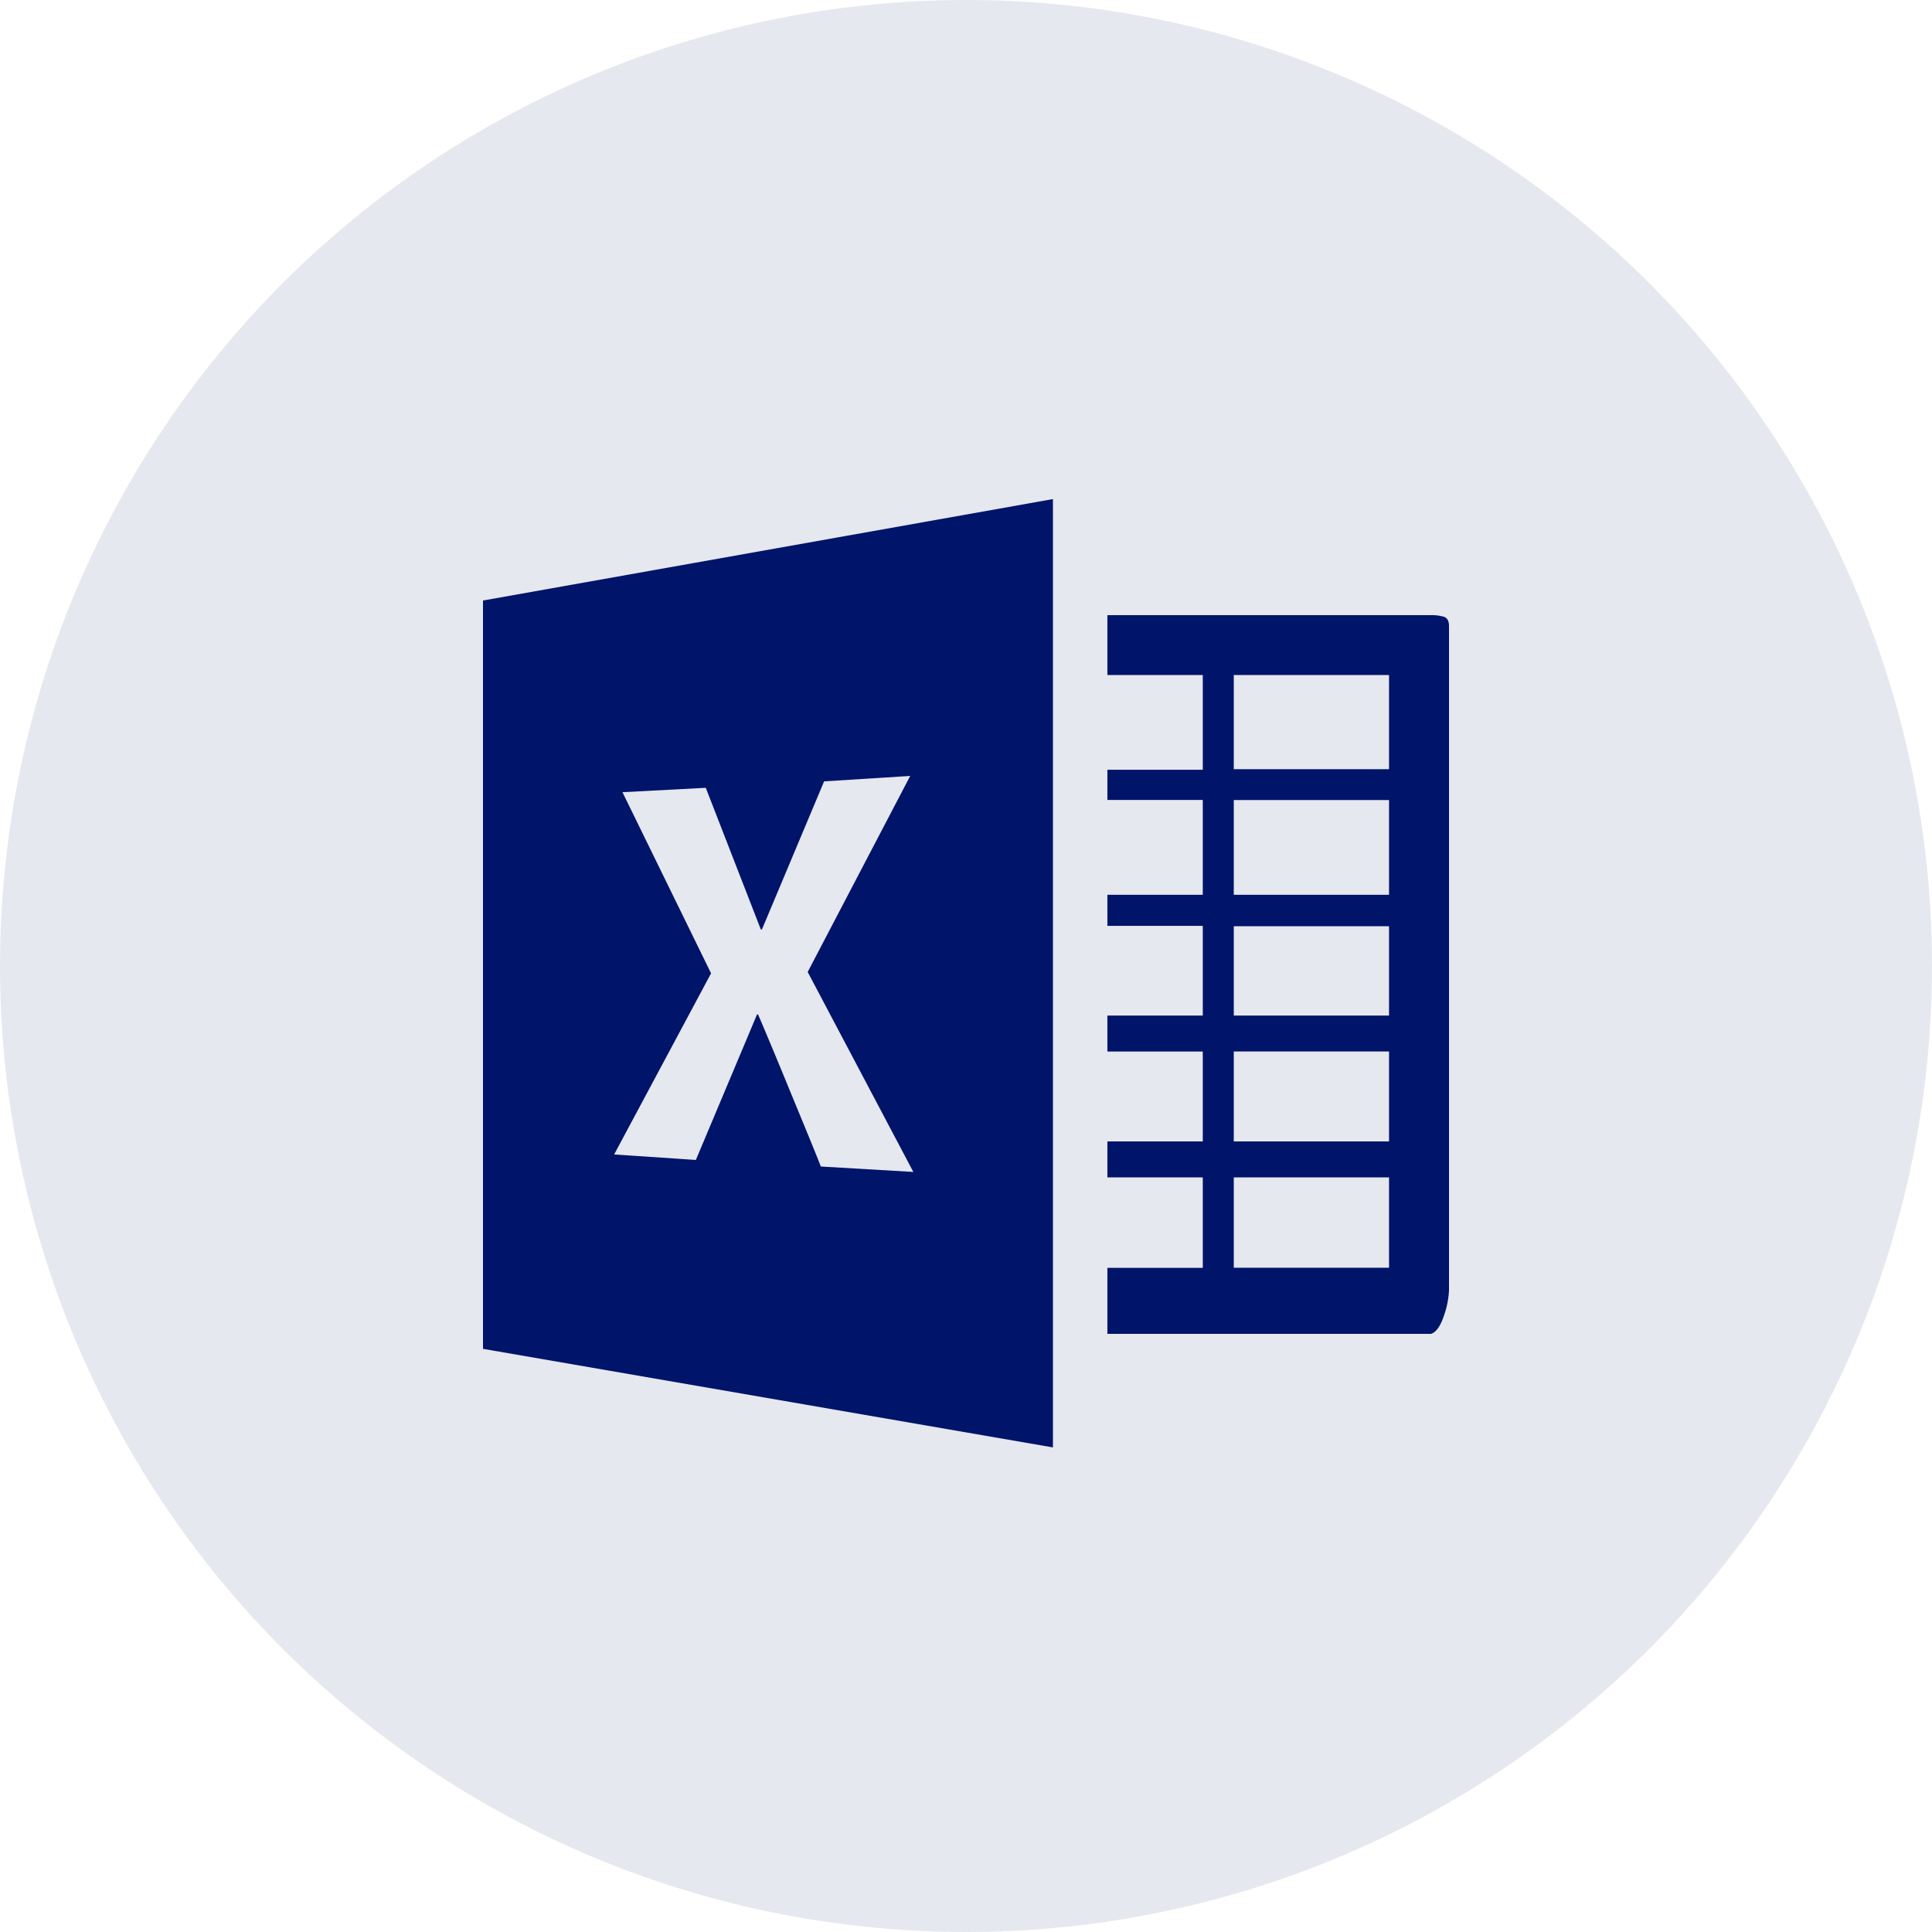 <svg xmlns="http://www.w3.org/2000/svg" width="120" height="120" viewBox="0 0 120 120">
  <g id="Group_318" data-name="Group 318" transform="translate(-548 -4797)">
    <circle id="Ellipse_45" data-name="Ellipse 45" cx="60" cy="60" r="60" transform="translate(548 4797)" fill="#001469" opacity="0.1"/>
    <path id="Icon_simple-microsoftexcel" data-name="Icon simple-microsoftexcel" d="M58.882,7.536h-20.1v3.72h5.925v5.885H38.782v1.875h5.925v5.892H38.782v1.928h5.925v5.572H38.782v2.233h5.925v5.585H38.782v2.233h5.925v5.618H38.782v4.1h20.1c.318-.1.583-.47.8-1.12A5.482,5.482,0,0,0,60,49.463V8.216c0-.32-.11-.512-.322-.58A2.751,2.751,0,0,0,58.882,7.536ZM56.275,48.071H46.632V42.458h9.643v5.612Zm0-7.845H46.632V34.639h9.643Zm0-7.82H46.632V26.859h9.643v5.547Zm0-7.5H46.632V19.021h9.643v5.885Zm0-7.8H46.632v-5.85h9.643v5.85ZM0,6.608v46.5l35.4,6.123V.328L0,6.628ZM20.983,41.786q-.2-.547-1.9-4.658c-1.122-2.74-1.8-4.335-2-4.79h-.062l-3.8,9.038-5.075-.342,6.02-11.25L8.662,18.534l5.175-.273,3.42,8.8h.067l3.863-9.2,5.347-.337L20.167,29.7l6.562,12.42-5.747-.337Z" transform="translate(578 4827.671)" fill="#001469"/>
  </g>
</svg>
